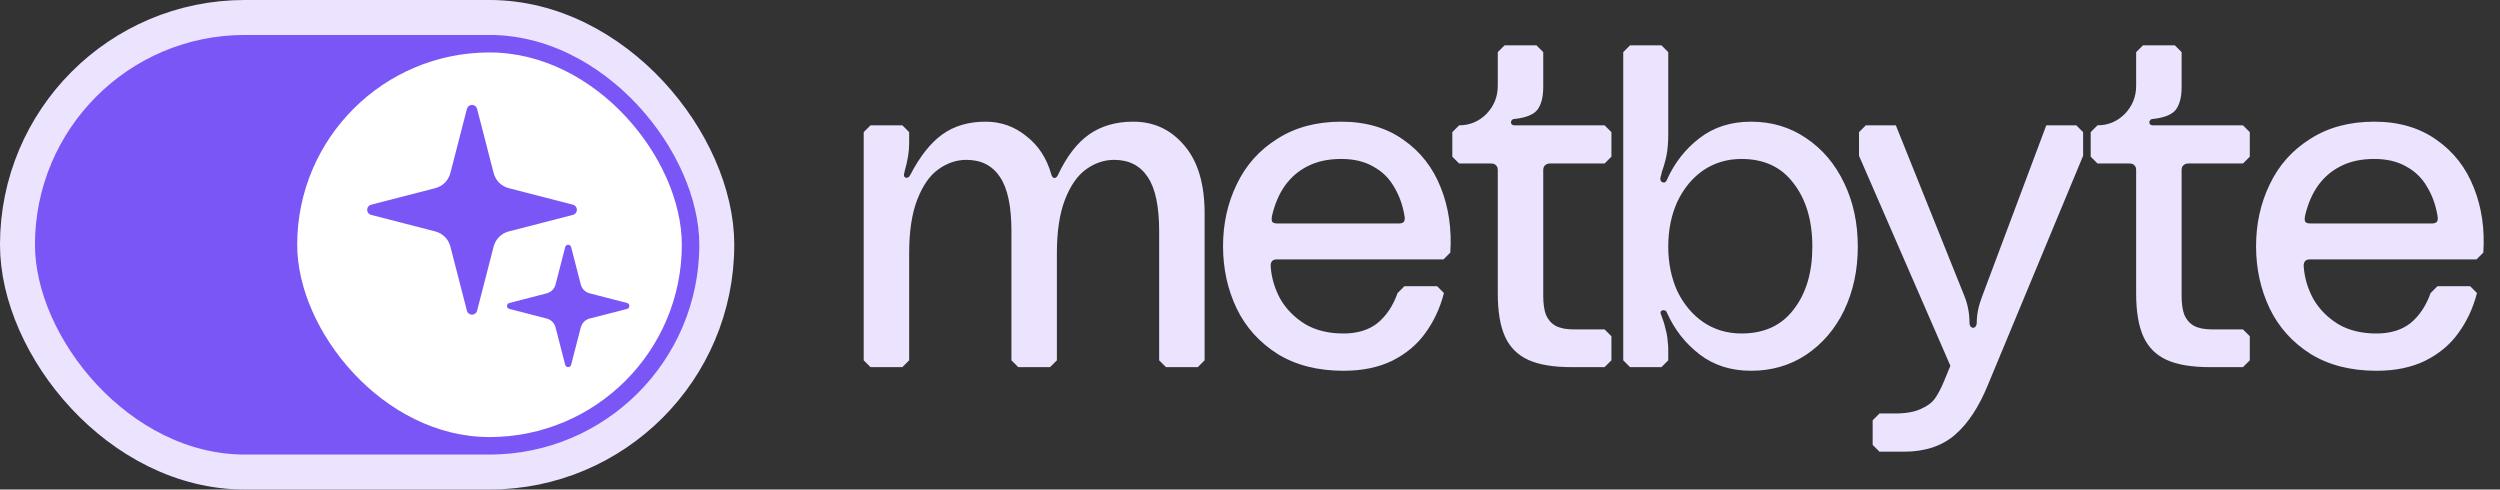 <svg width="143" height="28" viewBox="0 0 143 28" fill="none" xmlns="http://www.w3.org/2000/svg">
<rect x="0" y="0" width="143" height="28" fill="#333333" stroke="none"/>
<rect x="1" y="1" width="40" height="26" rx="13" fill="#7B56F6" stroke="#ECE4FE" stroke-width="2"/>
<rect x="17" y="3" width="22" height="22" rx="11" fill="white"/>
<path d="M25.761 14.1C25.708 13.892 25.599 13.703 25.448 13.551C25.296 13.4 25.107 13.291 24.899 13.238L21.218 12.289C21.155 12.271 21.1 12.233 21.061 12.181C21.021 12.129 21 12.065 21 12C21 11.935 21.021 11.871 21.061 11.819C21.1 11.767 21.155 11.729 21.218 11.711L24.899 10.762C25.107 10.708 25.296 10.6 25.448 10.448C25.599 10.297 25.707 10.108 25.761 9.9L26.71 6.219C26.728 6.156 26.766 6.101 26.818 6.061C26.87 6.021 26.934 6 26.999 6C27.065 6 27.128 6.021 27.18 6.061C27.233 6.101 27.27 6.156 27.288 6.219L28.237 9.9C28.29 10.108 28.398 10.297 28.55 10.449C28.702 10.6 28.891 10.709 29.099 10.762L32.78 11.711C32.843 11.728 32.899 11.766 32.939 11.818C32.978 11.87 33 11.934 33 12C33 12.066 32.978 12.13 32.939 12.182C32.899 12.234 32.843 12.272 32.78 12.289L29.099 13.238C28.891 13.291 28.702 13.4 28.55 13.551C28.398 13.703 28.29 13.892 28.237 14.1L27.288 17.781C27.27 17.844 27.232 17.899 27.18 17.939C27.128 17.979 27.064 18 26.999 18C26.933 18 26.869 17.979 26.817 17.939C26.765 17.899 26.727 17.844 26.71 17.781L25.761 14.1Z" fill="#7B56F6"/>
<path d="M31.777 18.725C31.746 18.604 31.683 18.493 31.595 18.405C31.506 18.316 31.395 18.253 31.274 18.222L29.127 17.668C29.091 17.658 29.058 17.636 29.035 17.605C29.012 17.575 29 17.538 29 17.5C29 17.462 29.012 17.425 29.035 17.395C29.058 17.364 29.091 17.342 29.127 17.332L31.274 16.778C31.395 16.746 31.506 16.683 31.594 16.595C31.683 16.507 31.746 16.396 31.777 16.275L32.331 14.128C32.341 14.091 32.363 14.059 32.394 14.036C32.424 14.012 32.461 14 32.499 14C32.538 14 32.575 14.012 32.605 14.036C32.636 14.059 32.658 14.091 32.668 14.128L33.221 16.275C33.253 16.396 33.316 16.507 33.404 16.595C33.493 16.684 33.603 16.747 33.724 16.778L35.871 17.331C35.908 17.341 35.941 17.363 35.964 17.394C35.987 17.424 36 17.462 36 17.5C36 17.538 35.987 17.576 35.964 17.606C35.941 17.637 35.908 17.659 35.871 17.669L33.724 18.222C33.603 18.253 33.493 18.316 33.404 18.405C33.316 18.493 33.253 18.604 33.221 18.725L32.668 20.872C32.657 20.909 32.635 20.941 32.605 20.964C32.575 20.988 32.537 21 32.499 21C32.461 21 32.424 20.988 32.393 20.964C32.363 20.941 32.341 20.909 32.331 20.872L31.777 18.725Z" fill="#7B56F6"/>
<path d="M49.404 20.61V7.558L49.794 7.168H51.614L52.004 7.558V8.208C52.004 8.676 51.917 9.205 51.744 9.794C51.744 9.829 51.735 9.872 51.718 9.924C51.683 10.045 51.709 10.123 51.796 10.158C51.9 10.193 51.987 10.149 52.056 10.028C52.611 8.953 53.226 8.173 53.902 7.688C54.578 7.203 55.401 6.96 56.372 6.96C57.256 6.96 58.036 7.237 58.712 7.792C59.405 8.329 59.882 9.066 60.142 10.002C60.177 10.106 60.229 10.167 60.298 10.184C60.385 10.184 60.454 10.132 60.506 10.028C61.009 8.953 61.607 8.173 62.3 7.688C62.993 7.203 63.834 6.96 64.822 6.96C66.001 6.96 66.971 7.411 67.734 8.312C68.514 9.213 68.904 10.513 68.904 12.212V20.61L68.514 21H66.694L66.304 20.61V13.226C66.304 11.805 66.087 10.773 65.654 10.132C65.221 9.473 64.579 9.144 63.73 9.144C63.158 9.144 62.621 9.326 62.118 9.69C61.633 10.037 61.234 10.609 60.922 11.406C60.61 12.203 60.454 13.226 60.454 14.474V20.61L60.064 21H58.244L57.854 20.61V13.226C57.854 11.805 57.637 10.773 57.204 10.132C56.771 9.473 56.129 9.144 55.28 9.144C54.708 9.144 54.171 9.326 53.668 9.69C53.183 10.037 52.784 10.609 52.472 11.406C52.16 12.203 52.004 13.226 52.004 14.474V20.61L51.614 21H49.794L49.404 20.61ZM76.848 21.208C75.375 21.208 74.118 20.887 73.078 20.246C72.038 19.587 71.258 18.721 70.738 17.646C70.218 16.554 69.958 15.367 69.958 14.084C69.958 12.801 70.218 11.623 70.738 10.548C71.258 9.456 72.029 8.589 73.052 7.948C74.075 7.289 75.297 6.96 76.718 6.96C78.122 6.96 79.309 7.307 80.28 8C81.251 8.676 81.961 9.586 82.412 10.73C82.863 11.857 83.045 13.096 82.958 14.448L82.568 14.838H73.026C72.887 14.838 72.792 14.881 72.74 14.968C72.688 15.037 72.671 15.15 72.688 15.306C72.74 15.93 72.922 16.528 73.234 17.1C73.563 17.672 74.031 18.149 74.638 18.53C75.245 18.894 75.981 19.076 76.848 19.076C77.645 19.076 78.295 18.877 78.798 18.478C79.301 18.062 79.682 17.49 79.942 16.762L80.332 16.372H82.204L82.594 16.762C82.369 17.629 82.013 18.391 81.528 19.05C81.06 19.709 80.427 20.237 79.63 20.636C78.85 21.017 77.923 21.208 76.848 21.208ZM79.994 12.784C80.15 12.784 80.254 12.749 80.306 12.68C80.358 12.593 80.367 12.472 80.332 12.316C80.228 11.709 80.029 11.163 79.734 10.678C79.457 10.193 79.067 9.811 78.564 9.534C78.061 9.239 77.446 9.092 76.718 9.092C75.973 9.092 75.331 9.231 74.794 9.508C74.274 9.768 73.841 10.141 73.494 10.626C73.165 11.094 72.922 11.657 72.766 12.316C72.731 12.472 72.731 12.593 72.766 12.68C72.818 12.749 72.922 12.784 73.078 12.784H79.994ZM89.885 21C88.845 21 88.022 20.861 87.415 20.584C86.808 20.307 86.367 19.865 86.089 19.258C85.812 18.651 85.673 17.828 85.673 16.788V9.742C85.673 9.603 85.638 9.508 85.569 9.456C85.517 9.387 85.422 9.352 85.283 9.352H83.463L83.073 8.962V7.558L83.463 7.168C84.07 7.168 84.59 6.951 85.023 6.518C85.457 6.067 85.673 5.53 85.673 4.906V2.982L86.063 2.592H87.883L88.273 2.982V4.984C88.273 5.556 88.16 5.989 87.935 6.284C87.71 6.561 87.276 6.735 86.635 6.804C86.549 6.804 86.488 6.839 86.453 6.908C86.418 6.96 86.418 7.021 86.453 7.09C86.488 7.142 86.549 7.168 86.635 7.168H91.783L92.173 7.558V8.962L91.783 9.352H88.663C88.542 9.352 88.447 9.387 88.377 9.456C88.308 9.508 88.273 9.603 88.273 9.742V16.918C88.273 17.369 88.325 17.733 88.429 18.01C88.55 18.287 88.733 18.495 88.975 18.634C89.235 18.773 89.582 18.842 90.015 18.842H91.783L92.173 19.232V20.61L91.783 21H89.885ZM100.156 21.208C99.012 21.208 98.033 20.896 97.218 20.272C96.404 19.648 95.78 18.851 95.346 17.88C95.312 17.793 95.26 17.75 95.19 17.75C95.121 17.733 95.06 17.75 95.008 17.802C94.974 17.837 94.974 17.897 95.008 17.984C95.13 18.296 95.216 18.573 95.268 18.816C95.338 19.059 95.381 19.319 95.398 19.596C95.416 19.683 95.424 19.821 95.424 20.012V20.61L95.034 21H93.24L92.85 20.61V2.982L93.24 2.592H95.034L95.424 2.982V7.688C95.424 8.156 95.39 8.563 95.32 8.91C95.251 9.239 95.164 9.543 95.06 9.82C95.043 9.924 95.017 10.028 94.982 10.132C94.965 10.236 94.974 10.314 95.008 10.366C95.06 10.418 95.121 10.444 95.19 10.444C95.26 10.427 95.312 10.375 95.346 10.288C95.78 9.317 96.404 8.52 97.218 7.896C98.033 7.272 99.012 6.96 100.156 6.96C101.335 6.96 102.384 7.272 103.302 7.896C104.238 8.52 104.966 9.378 105.486 10.47C106.006 11.545 106.266 12.758 106.266 14.11C106.266 15.445 106.006 16.658 105.486 17.75C104.966 18.825 104.238 19.674 103.302 20.298C102.384 20.905 101.335 21.208 100.156 21.208ZM99.61 19.076C100.91 19.076 101.907 18.617 102.6 17.698C103.311 16.779 103.666 15.583 103.666 14.11C103.666 12.619 103.311 11.415 102.6 10.496C101.907 9.56 100.91 9.092 99.61 9.092C98.796 9.092 98.068 9.309 97.426 9.742C96.802 10.175 96.308 10.773 95.944 11.536C95.598 12.299 95.424 13.157 95.424 14.11C95.424 15.046 95.598 15.895 95.944 16.658C96.308 17.403 96.802 17.993 97.426 18.426C98.068 18.859 98.796 19.076 99.61 19.076ZM107.116 25.446V24.042L107.506 23.652H108.364C109.005 23.652 109.508 23.565 109.872 23.392C110.236 23.236 110.505 23.037 110.678 22.794C110.851 22.551 111.025 22.222 111.198 21.806L111.562 20.922L106.336 8.91V7.558L106.726 7.168H108.442L112.368 16.944C112.559 17.429 112.654 17.932 112.654 18.452C112.654 18.573 112.689 18.66 112.758 18.712C112.827 18.764 112.897 18.764 112.966 18.712C113.035 18.66 113.07 18.573 113.07 18.452C113.07 17.984 113.174 17.481 113.382 16.944L117.048 7.168H118.764L119.154 7.558V8.91L113.72 21.988C113.2 23.271 112.567 24.233 111.822 24.874C111.077 25.515 110.106 25.836 108.91 25.836H107.506L107.116 25.446ZM126.4 21C125.36 21 124.537 20.861 123.93 20.584C123.323 20.307 122.881 19.865 122.604 19.258C122.327 18.651 122.188 17.828 122.188 16.788V9.742C122.188 9.603 122.153 9.508 122.084 9.456C122.032 9.387 121.937 9.352 121.798 9.352H119.978L119.588 8.962V7.558L119.978 7.168C120.585 7.168 121.105 6.951 121.538 6.518C121.971 6.067 122.188 5.53 122.188 4.906V2.982L122.578 2.592H124.398L124.788 2.982V4.984C124.788 5.556 124.675 5.989 124.45 6.284C124.225 6.561 123.791 6.735 123.15 6.804C123.063 6.804 123.003 6.839 122.968 6.908C122.933 6.96 122.933 7.021 122.968 7.09C123.003 7.142 123.063 7.168 123.15 7.168H128.298L128.688 7.558V8.962L128.298 9.352H125.178C125.057 9.352 124.961 9.387 124.892 9.456C124.823 9.508 124.788 9.603 124.788 9.742V16.918C124.788 17.369 124.84 17.733 124.944 18.01C125.065 18.287 125.247 18.495 125.49 18.634C125.75 18.773 126.097 18.842 126.53 18.842H128.298L128.688 19.232V20.61L128.298 21H126.4ZM135.937 21.208C134.464 21.208 133.207 20.887 132.167 20.246C131.127 19.587 130.347 18.721 129.827 17.646C129.307 16.554 129.047 15.367 129.047 14.084C129.047 12.801 129.307 11.623 129.827 10.548C130.347 9.456 131.118 8.589 132.141 7.948C133.164 7.289 134.386 6.96 135.807 6.96C137.211 6.96 138.398 7.307 139.369 8C140.34 8.676 141.05 9.586 141.501 10.73C141.952 11.857 142.134 13.096 142.047 14.448L141.657 14.838H132.115C131.976 14.838 131.881 14.881 131.829 14.968C131.777 15.037 131.76 15.15 131.777 15.306C131.829 15.93 132.011 16.528 132.323 17.1C132.652 17.672 133.12 18.149 133.727 18.53C134.334 18.894 135.07 19.076 135.937 19.076C136.734 19.076 137.384 18.877 137.887 18.478C138.39 18.062 138.771 17.49 139.031 16.762L139.421 16.372H141.293L141.683 16.762C141.458 17.629 141.102 18.391 140.617 19.05C140.149 19.709 139.516 20.237 138.719 20.636C137.939 21.017 137.012 21.208 135.937 21.208ZM139.083 12.784C139.239 12.784 139.343 12.749 139.395 12.68C139.447 12.593 139.456 12.472 139.421 12.316C139.317 11.709 139.118 11.163 138.823 10.678C138.546 10.193 138.156 9.811 137.653 9.534C137.15 9.239 136.535 9.092 135.807 9.092C135.062 9.092 134.42 9.231 133.883 9.508C133.363 9.768 132.93 10.141 132.583 10.626C132.254 11.094 132.011 11.657 131.855 12.316C131.82 12.472 131.82 12.593 131.855 12.68C131.907 12.749 132.011 12.784 132.167 12.784H139.083Z" fill="#ECE4FE"/>
</svg>

